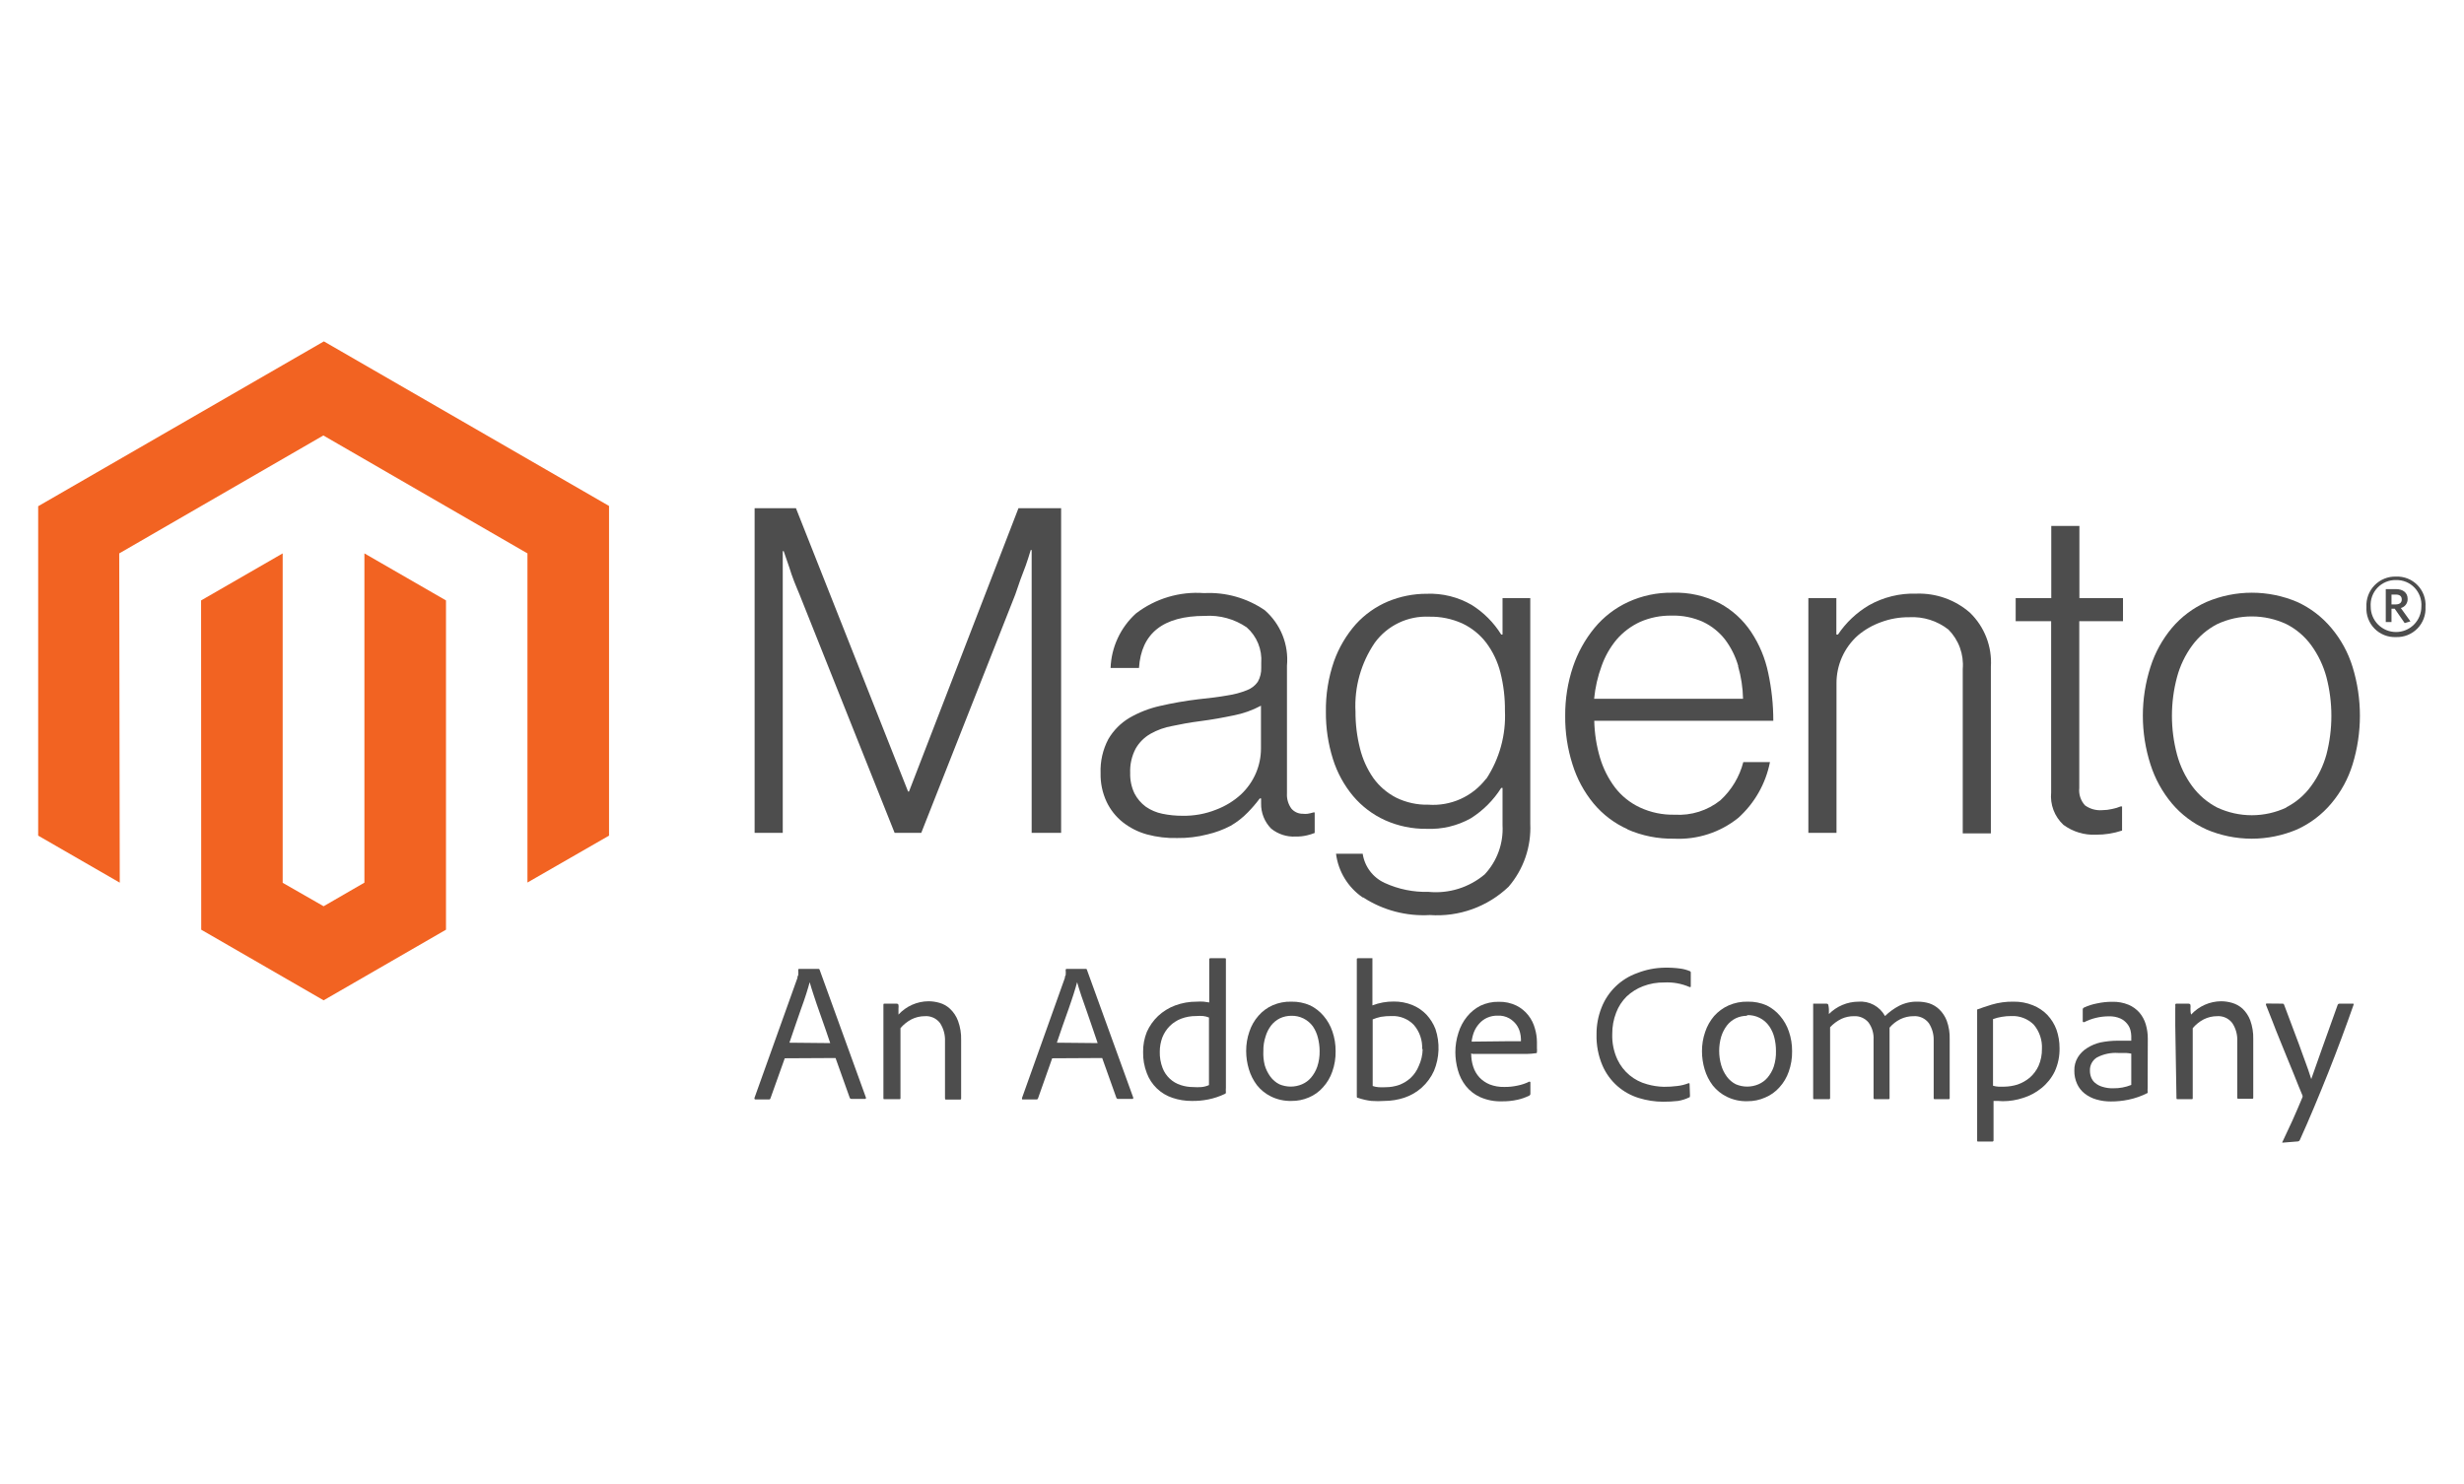 <svg width="332" height="200" viewBox="0 0 332 200" fill="none" xmlns="http://www.w3.org/2000/svg">
<path d="M5.144 112.616L16.137 118.955L16.065 74.58L43.567 58.687L71.069 74.58V118.937L82.062 112.616V68.187L43.639 46.008L5.144 68.223V112.616Z" fill="#F26322"/>
<path d="M38.088 118.973V74.58L27.095 80.919L27.113 125.294L43.603 134.812L60.093 125.294V80.919L49.1 74.58V118.955L43.603 122.134L38.088 118.973Z" fill="#F26322"/>
<path d="M107.247 68.492L122.354 106.672H122.48L137.228 68.492H142.976V112.239H139.006V74.131H138.88C138.683 74.814 138.449 75.514 138.216 76.196L137.497 78.1L136.796 80.129L124.132 112.239H120.54L107.732 80.129C107.48 79.555 107.247 78.944 106.995 78.333C106.744 77.723 106.528 77.022 106.331 76.412L105.594 74.275H105.468V112.239H101.678V68.492H107.247Z" fill="#4D4D4D"/>
<path d="M154.544 112.454C153.355 112.128 152.243 111.566 151.275 110.802C150.351 110.063 149.607 109.124 149.101 108.054C148.539 106.846 148.262 105.525 148.293 104.193C148.233 102.602 148.592 101.023 149.335 99.614C150.021 98.441 150.99 97.459 152.155 96.759C153.441 96.011 154.835 95.466 156.287 95.142C157.982 94.751 159.697 94.451 161.424 94.244C162.969 94.083 164.298 93.921 165.376 93.724C166.275 93.594 167.155 93.359 167.999 93.023C168.593 92.803 169.106 92.409 169.472 91.892C169.804 91.308 169.966 90.642 169.939 89.97V89.36C170.008 88.461 169.867 87.558 169.527 86.723C169.187 85.888 168.658 85.143 167.981 84.547C166.326 83.418 164.34 82.874 162.34 83.003C156.724 83.003 153.766 85.343 153.467 90.024H149.64C149.69 88.634 150.017 87.268 150.604 86.007C151.19 84.745 152.023 83.614 153.053 82.679C155.676 80.663 158.951 79.684 162.251 79.932C165.147 79.785 168.012 80.593 170.406 82.23C171.465 83.151 172.289 84.31 172.811 85.612C173.332 86.915 173.536 88.322 173.406 89.719V106.923C173.362 107.653 173.571 108.376 173.999 108.97C174.189 109.193 174.426 109.372 174.693 109.493C174.96 109.614 175.25 109.675 175.543 109.671C175.758 109.697 175.975 109.697 176.19 109.671C176.452 109.63 176.71 109.57 176.963 109.491H177.142V112.257C176.804 112.391 176.455 112.499 176.1 112.58C175.6 112.698 175.087 112.752 174.573 112.741C173.376 112.806 172.197 112.422 171.268 111.664C170.829 111.216 170.483 110.686 170.252 110.103C170.02 109.52 169.908 108.897 169.921 108.27V107.605H169.741C169.246 108.27 168.706 108.9 168.125 109.491C167.445 110.193 166.671 110.797 165.825 111.287C164.832 111.809 163.775 112.201 162.682 112.454C161.362 112.794 160.003 112.957 158.64 112.939C157.258 112.977 155.879 112.814 154.544 112.454ZM163.867 109.114C165.101 108.649 166.235 107.955 167.208 107.067C168.079 106.248 168.771 105.257 169.238 104.157C169.675 103.123 169.901 102.012 169.903 100.889V95.106C168.743 95.729 167.496 96.171 166.203 96.417C164.747 96.723 163.257 96.992 161.712 97.19C160.167 97.387 159.107 97.603 157.975 97.836C156.934 98.016 155.931 98.374 155.011 98.896C154.182 99.371 153.493 100.059 153.017 100.889C152.49 101.895 152.236 103.022 152.281 104.157C152.25 105.112 152.447 106.06 152.856 106.923C153.22 107.631 153.743 108.245 154.383 108.719C155.058 109.186 155.822 109.51 156.628 109.671C157.514 109.854 158.417 109.945 159.323 109.94C160.878 109.972 162.423 109.691 163.867 109.114Z" fill="#4D4D4D"/>
<path d="M183.609 120.948C182.628 120.276 181.801 119.403 181.182 118.388C180.562 117.373 180.165 116.238 180.016 115.058H183.609C183.737 115.908 184.075 116.713 184.593 117.4C185.11 118.086 185.791 118.633 186.573 118.991C188.419 119.838 190.435 120.25 192.465 120.194C193.821 120.327 195.191 120.188 196.493 119.784C197.795 119.38 199.002 118.719 200.045 117.842C200.873 116.957 201.513 115.913 201.927 114.774C202.34 113.636 202.519 112.425 202.452 111.215V106.187H202.273C201.231 107.84 199.831 109.24 198.177 110.281C196.365 111.296 194.306 111.787 192.231 111.7C190.294 111.726 188.375 111.327 186.609 110.533C184.963 109.783 183.503 108.679 182.333 107.3C181.104 105.831 180.176 104.135 179.603 102.308C178.952 100.24 178.631 98.082 178.651 95.915C178.618 93.599 178.989 91.296 179.747 89.108C180.402 87.272 181.402 85.578 182.693 84.116C183.892 82.799 185.363 81.758 187.004 81.063C188.66 80.374 190.437 80.02 192.231 80.022C194.357 79.937 196.464 80.46 198.303 81.53C199.913 82.539 201.271 83.902 202.273 85.517H202.452V80.614H206.189V111.017C206.333 114.119 205.286 117.158 203.261 119.512C201.856 120.847 200.187 121.876 198.363 122.531C196.538 123.187 194.597 123.455 192.662 123.319C189.492 123.504 186.346 122.673 183.681 120.948H183.609ZM200.261 104.966C202.047 102.248 202.927 99.036 202.776 95.789C202.796 94.052 202.591 92.319 202.165 90.635C201.8 89.188 201.153 87.827 200.261 86.63C199.412 85.519 198.309 84.626 197.045 84.026C195.636 83.388 194.101 83.076 192.555 83.11C191.141 83.045 189.734 83.331 188.459 83.942C187.183 84.553 186.078 85.471 185.244 86.612C183.384 89.339 182.469 92.6 182.639 95.897C182.63 97.58 182.836 99.257 183.25 100.889C183.603 102.31 184.211 103.655 185.046 104.858C185.847 105.968 186.9 106.872 188.118 107.498C189.469 108.16 190.96 108.486 192.465 108.449C193.946 108.555 195.429 108.292 196.784 107.684C198.138 107.076 199.32 106.142 200.225 104.966" fill="#4D4D4D"/>
<path d="M219.338 111.772C217.552 110.98 215.972 109.788 214.721 108.288C213.442 106.735 212.477 104.948 211.883 103.026C211.204 100.902 210.87 98.683 210.895 96.453C210.879 94.22 211.231 91.999 211.937 89.88C212.578 87.964 213.564 86.181 214.847 84.619C216.076 83.133 217.623 81.943 219.373 81.135C221.242 80.275 223.28 79.845 225.337 79.878C227.557 79.798 229.76 80.293 231.732 81.314C233.435 82.236 234.885 83.562 235.954 85.175C237.067 86.855 237.848 88.733 238.253 90.707C238.708 92.819 238.937 94.975 238.935 97.136H214.811C214.846 98.821 215.106 100.494 215.583 102.11C216.011 103.554 216.693 104.91 217.595 106.115C218.478 107.267 219.623 108.19 220.936 108.809C222.407 109.498 224.019 109.836 225.643 109.796C227.866 109.936 230.062 109.245 231.804 107.857C233.311 106.474 234.385 104.684 234.894 102.703H238.486C237.915 105.608 236.415 108.249 234.211 110.227C231.771 112.187 228.697 113.183 225.571 113.029C223.403 113.069 221.252 112.64 219.266 111.772H219.338ZM234.211 89.755C233.838 88.458 233.229 87.24 232.415 86.163C231.627 85.162 230.619 84.357 229.469 83.811C228.144 83.213 226.7 82.924 225.247 82.967C223.784 82.937 222.332 83.225 220.99 83.811C219.787 84.363 218.716 85.165 217.847 86.163C216.953 87.228 216.26 88.444 215.799 89.755C215.275 91.178 214.937 92.663 214.793 94.173H234.858C234.828 92.689 234.604 91.216 234.193 89.791" fill="#4D4D4D"/>
<path d="M247.432 80.614V85.517H247.648C248.73 83.903 250.16 82.553 251.833 81.566C253.782 80.471 255.994 79.93 258.228 80.004C260.859 79.917 263.426 80.828 265.413 82.554C266.389 83.493 267.148 84.633 267.638 85.895C268.129 87.157 268.338 88.511 268.251 89.863V112.31H264.461V90.15C264.543 89.18 264.413 88.205 264.081 87.29C263.749 86.376 263.223 85.544 262.539 84.852C261.035 83.668 259.151 83.074 257.24 83.182C255.946 83.17 254.662 83.395 253.45 83.847C252.309 84.253 251.25 84.862 250.324 85.642C249.414 86.455 248.687 87.451 248.191 88.566C247.696 89.68 247.443 90.888 247.45 92.107V112.239H243.66V80.614H247.432Z" fill="#4D4D4D"/>
<path d="M278.024 111.161C277.432 110.61 276.974 109.929 276.687 109.172C276.401 108.415 276.293 107.603 276.372 106.797V83.721H271.593V80.614H276.389V70.881H280.18V80.614H286.054V83.721H280.162V106.187C280.116 106.611 280.161 107.041 280.294 107.446C280.427 107.852 280.645 108.225 280.934 108.539C281.601 109.019 282.415 109.248 283.233 109.186C283.693 109.184 284.151 109.13 284.599 109.024C284.987 108.949 285.366 108.835 285.73 108.683H285.928V111.933C284.799 112.311 283.615 112.499 282.425 112.49C280.849 112.568 279.294 112.098 278.024 111.161Z" fill="#4D4D4D"/>
<path d="M297.281 111.772C295.496 110.971 293.912 109.78 292.647 108.288C291.35 106.738 290.368 104.951 289.755 103.026C288.385 98.751 288.385 94.156 289.755 89.881C290.368 87.956 291.35 86.169 292.647 84.619C293.912 83.126 295.496 81.936 297.281 81.135C299.22 80.305 301.307 79.878 303.416 79.878C305.525 79.878 307.611 80.305 309.55 81.135C311.31 81.944 312.869 83.134 314.113 84.619C315.417 86.161 316.394 87.951 316.987 89.881C318.305 94.163 318.305 98.743 316.987 103.026C316.394 104.956 315.417 106.746 314.113 108.288C312.864 109.775 311.299 110.965 309.532 111.772C307.593 112.601 305.507 113.029 303.398 113.029C301.289 113.029 299.202 112.601 297.263 111.772H297.281ZM308.041 108.809C309.373 108.131 310.525 107.146 311.4 105.935C312.342 104.654 313.042 103.212 313.466 101.679C314.352 98.264 314.352 94.679 313.466 91.263C313.055 89.727 312.367 88.279 311.436 86.989C310.561 85.778 309.409 84.794 308.077 84.116C306.616 83.43 305.021 83.075 303.407 83.075C301.792 83.075 300.198 83.43 298.736 84.116C297.411 84.804 296.262 85.787 295.377 86.989C294.433 88.273 293.739 89.723 293.329 91.263C292.42 94.676 292.42 98.267 293.329 101.679C293.739 103.219 294.433 104.669 295.377 105.953C296.262 107.156 297.411 108.139 298.736 108.827C300.198 109.512 301.792 109.868 303.407 109.868C305.021 109.868 306.616 109.512 308.077 108.827" fill="#4D4D4D"/>
<path d="M322.842 85.858C322.306 85.882 321.771 85.792 321.271 85.596C320.772 85.399 320.319 85.1 319.943 84.717C319.567 84.334 319.276 83.877 319.088 83.374C318.901 82.871 318.821 82.335 318.854 81.799C318.824 81.263 318.906 80.726 319.094 80.223C319.282 79.72 319.573 79.261 319.948 78.876C320.323 78.491 320.774 78.188 321.272 77.987C321.77 77.785 322.305 77.689 322.842 77.705C323.38 77.683 323.916 77.775 324.416 77.975C324.916 78.175 325.368 78.478 325.743 78.865C326.117 79.251 326.406 79.712 326.59 80.218C326.775 80.724 326.85 81.263 326.812 81.799C326.842 82.333 326.761 82.867 326.573 83.367C326.386 83.867 326.096 84.322 325.722 84.704C325.349 85.086 324.9 85.386 324.404 85.585C323.908 85.783 323.376 85.876 322.842 85.858ZM322.842 78.172C322.375 78.16 321.911 78.247 321.48 78.426C321.049 78.605 320.66 78.872 320.338 79.211C320.017 79.549 319.769 79.951 319.613 80.391C319.456 80.83 319.394 81.298 319.429 81.763C319.429 82.668 319.788 83.536 320.429 84.176C321.069 84.816 321.937 85.176 322.842 85.176C323.747 85.176 324.615 84.816 325.255 84.176C325.895 83.536 326.255 82.668 326.255 81.763C326.29 81.298 326.227 80.83 326.071 80.391C325.914 79.951 325.667 79.549 325.346 79.211C325.024 78.872 324.635 78.605 324.204 78.426C323.773 78.247 323.309 78.16 322.842 78.172ZM324.009 83.972L322.662 82.033H322.231V83.829H321.459V79.393H322.824C323.758 79.393 324.405 79.86 324.405 80.704C324.418 80.984 324.334 81.261 324.167 81.486C324 81.712 323.76 81.873 323.489 81.943L324.782 83.739L324.009 83.972ZM322.824 80.129H322.231V81.458H322.788C323.291 81.458 323.614 81.243 323.614 80.794C323.614 80.345 323.327 80.129 322.824 80.129Z" fill="#4D4D4D"/>
<path d="M105.738 142.624L103.816 148.011C103.808 148.057 103.783 148.099 103.747 148.128C103.711 148.158 103.665 148.174 103.619 148.173H101.822C101.679 148.173 101.625 148.101 101.661 147.958L107.445 131.795C107.445 131.687 107.445 131.58 107.553 131.436C107.574 131.197 107.574 130.957 107.553 130.718C107.55 130.698 107.551 130.678 107.557 130.659C107.563 130.64 107.574 130.623 107.588 130.609C107.602 130.595 107.619 130.585 107.638 130.579C107.657 130.573 107.677 130.571 107.696 130.574H110.283C110.323 130.574 110.362 130.588 110.391 130.615C110.421 130.641 110.44 130.678 110.445 130.718L116.678 147.922C116.678 148.047 116.678 148.101 116.57 148.101H114.72C114.676 148.103 114.632 148.092 114.594 148.07C114.556 148.047 114.525 148.015 114.504 147.976L112.582 142.588L105.738 142.624ZM111.864 140.577C111.72 140.164 111.523 139.571 111.253 138.781C110.984 137.991 110.732 137.272 110.445 136.482C110.157 135.692 109.906 134.92 109.654 134.166C109.403 133.411 109.223 132.819 109.097 132.37C108.99 132.783 108.828 133.322 108.63 133.95C108.433 134.579 108.199 135.243 107.93 135.979L107.139 138.26C106.87 139.05 106.601 139.805 106.367 140.523L111.864 140.577Z" fill="#4D4D4D"/>
<path d="M119.031 138.242V135.423C119.031 135.333 119.031 135.261 119.174 135.261H120.827C120.878 135.261 120.927 135.277 120.969 135.306C121.011 135.335 121.043 135.375 121.061 135.423C121.08 135.596 121.08 135.77 121.061 135.944V136.734C121.577 136.171 122.204 135.721 122.903 135.412C123.602 135.103 124.356 134.942 125.12 134.938C125.619 134.941 126.115 135.014 126.593 135.153C127.108 135.299 127.582 135.564 127.976 135.926C128.475 136.386 128.857 136.958 129.09 137.596C129.389 138.418 129.529 139.289 129.503 140.164V148.011C129.503 148.137 129.503 148.191 129.306 148.191H127.509C127.384 148.191 127.33 148.191 127.33 147.976V140.325C127.366 139.462 127.134 138.609 126.665 137.883C126.427 137.566 126.113 137.314 125.752 137.151C125.391 136.988 124.995 136.918 124.599 136.949C123.975 136.949 123.359 137.097 122.803 137.38C122.239 137.675 121.739 138.078 121.33 138.565V147.958C121.33 148.083 121.33 148.137 121.168 148.137H119.174C119.067 148.137 119.031 148.137 119.031 147.958V138.242Z" fill="#4D4D4D"/>
<path d="M141.772 142.624L139.868 148.011C139.856 148.059 139.828 148.101 139.789 148.13C139.75 148.159 139.702 148.175 139.653 148.173H137.856C137.713 148.173 137.677 148.173 137.713 147.958L143.479 131.795C143.479 131.687 143.479 131.58 143.587 131.436C143.611 131.197 143.611 130.956 143.587 130.718C143.587 130.718 143.587 130.574 143.712 130.574H146.317C146.317 130.574 146.443 130.574 146.461 130.718L152.694 147.922C152.694 148.047 152.694 148.101 152.586 148.101H150.646C150.602 148.103 150.558 148.092 150.52 148.07C150.482 148.047 150.451 148.015 150.431 147.976L148.509 142.588L141.772 142.624ZM147.898 140.577C147.754 140.164 147.557 139.571 147.287 138.781L146.497 136.482C146.209 135.674 145.94 134.92 145.688 134.166C145.437 133.411 145.257 132.819 145.131 132.37C145.024 132.783 144.862 133.322 144.664 133.95C144.467 134.579 144.233 135.243 143.982 135.979C143.73 136.716 143.443 137.47 143.173 138.26C142.904 139.05 142.653 139.805 142.401 140.523L147.898 140.577Z" fill="#4D4D4D"/>
<path d="M160.562 148.371C159.689 148.375 158.821 148.235 157.993 147.958C157.203 147.7 156.481 147.267 155.88 146.692C155.28 146.117 154.817 145.414 154.526 144.635C154.17 143.72 153.999 142.744 154.023 141.762C154.011 140.84 154.182 139.924 154.526 139.068C154.885 138.264 155.397 137.538 156.035 136.931C156.695 136.313 157.47 135.831 158.317 135.512C159.258 135.16 160.257 134.983 161.263 134.992C161.574 134.97 161.886 134.97 162.197 134.992L162.933 135.099V129.299C162.93 129.277 162.932 129.255 162.939 129.234C162.946 129.213 162.958 129.194 162.974 129.178C162.99 129.162 163.009 129.151 163.03 129.144C163.051 129.136 163.073 129.134 163.095 129.137H165.017C165.125 129.137 165.179 129.137 165.179 129.263V146.575C165.161 146.796 165.161 147.018 165.179 147.239C165.18 147.279 165.169 147.318 165.146 147.35C165.124 147.383 165.091 147.407 165.053 147.419C164.333 147.764 163.572 148.017 162.789 148.173C162.056 148.319 161.309 148.386 160.562 148.371ZM162.897 137.129C162.65 137.027 162.39 136.96 162.125 136.931C161.808 136.902 161.489 136.902 161.173 136.931C160.48 136.923 159.791 137.045 159.143 137.29C158.562 137.511 158.035 137.854 157.598 138.296C157.17 138.733 156.834 139.252 156.61 139.822C156.385 140.432 156.269 141.076 156.269 141.726C156.248 142.48 156.376 143.231 156.646 143.935C156.854 144.477 157.182 144.965 157.605 145.363C158.028 145.761 158.535 146.059 159.089 146.234C159.634 146.413 160.204 146.504 160.778 146.503C161.142 146.529 161.509 146.529 161.873 146.503C162.228 146.473 162.574 146.382 162.897 146.234V137.129Z" fill="#4D4D4D"/>
<path d="M173.998 134.992C174.869 134.974 175.733 135.146 176.531 135.495C177.219 135.834 177.831 136.311 178.328 136.895C178.862 137.517 179.271 138.237 179.531 139.014C179.824 139.87 179.97 140.768 179.962 141.672C179.977 142.607 179.825 143.538 179.513 144.42C179.244 145.205 178.816 145.926 178.256 146.539C177.733 147.132 177.081 147.599 176.352 147.904C175.609 148.224 174.807 148.383 173.998 148.371C173.054 148.395 172.117 148.191 171.268 147.778C170.527 147.418 169.877 146.896 169.364 146.251C168.869 145.6 168.498 144.864 168.268 144.079C168.032 143.292 167.911 142.475 167.909 141.654C167.903 140.762 168.049 139.875 168.34 139.032C168.599 138.245 169.014 137.518 169.561 136.895C170.088 136.285 170.745 135.8 171.484 135.477C172.276 135.134 173.135 134.968 173.998 134.992ZM173.998 136.895C173.465 136.893 172.937 137.009 172.454 137.236C171.991 137.467 171.585 137.798 171.268 138.206C170.925 138.658 170.669 139.17 170.514 139.715C170.312 140.335 170.215 140.984 170.226 141.636C170.192 142.276 170.252 142.918 170.406 143.54C170.565 144.095 170.821 144.617 171.16 145.084C171.479 145.524 171.898 145.881 172.382 146.126C172.864 146.332 173.384 146.439 173.909 146.439C174.434 146.439 174.953 146.332 175.435 146.126C175.898 145.928 176.31 145.627 176.639 145.246C177.008 144.811 177.294 144.312 177.483 143.773C177.713 143.085 177.823 142.362 177.807 141.636C177.803 141.03 177.725 140.427 177.573 139.84C177.438 139.295 177.207 138.778 176.891 138.314C176.558 137.862 176.122 137.497 175.618 137.25C175.115 137.003 174.559 136.882 173.998 136.895Z" fill="#4D4D4D"/>
<path d="M184.776 129.137H184.92V135.494C185.837 135.143 186.812 134.966 187.794 134.974C188.649 134.966 189.497 135.124 190.291 135.441C191.009 135.735 191.657 136.175 192.195 136.734C192.723 137.302 193.138 137.967 193.417 138.691C194.029 140.527 193.959 142.523 193.219 144.312C192.831 145.172 192.268 145.943 191.566 146.575C190.884 147.186 190.083 147.65 189.213 147.939C188.361 148.219 187.47 148.364 186.573 148.37C185.975 148.413 185.374 148.413 184.776 148.37C184.164 148.298 183.562 148.16 182.98 147.957C182.872 147.957 182.818 147.957 182.818 147.724V129.299C182.818 129.191 182.818 129.137 183.016 129.137H184.776ZM191.62 141.385C191.68 140.199 191.281 139.035 190.507 138.134C190.12 137.729 189.65 137.411 189.129 137.203C188.608 136.996 188.049 136.903 187.489 136.931C187.008 136.924 186.527 136.96 186.052 137.039C185.677 137.12 185.31 137.234 184.956 137.38V146.359C185.216 146.451 185.489 146.505 185.764 146.521C186.081 146.541 186.399 146.541 186.716 146.521C187.328 146.522 187.936 146.418 188.513 146.216C189.092 146.005 189.623 145.682 190.076 145.264C190.554 144.811 190.928 144.26 191.171 143.647C191.498 142.937 191.675 142.167 191.692 141.385H191.62Z" fill="#4D4D4D"/>
<path d="M198.231 141.959C198.223 142.569 198.314 143.175 198.501 143.755C198.672 144.287 198.953 144.777 199.327 145.192C199.716 145.603 200.188 145.927 200.71 146.144C201.334 146.385 202 146.501 202.668 146.485C203.272 146.495 203.875 146.435 204.465 146.305C205.02 146.199 205.557 146.018 206.063 145.767C206.063 145.767 206.207 145.767 206.207 145.874V147.383C206.211 147.437 206.199 147.491 206.174 147.538C206.149 147.586 206.11 147.625 206.063 147.652C205.56 147.9 205.03 148.087 204.483 148.209C203.775 148.366 203.052 148.438 202.327 148.424C201.326 148.452 200.332 148.256 199.417 147.85C198.666 147.506 198.007 146.989 197.495 146.341C197.005 145.712 196.645 144.992 196.435 144.222C196.213 143.439 196.098 142.63 196.094 141.816C196.092 140.926 196.232 140.041 196.507 139.194C196.748 138.403 197.138 137.665 197.657 137.021C198.146 136.41 198.758 135.909 199.453 135.548C200.226 135.179 201.075 134.995 201.932 135.01C202.764 134.987 203.59 135.166 204.339 135.53C204.954 135.841 205.494 136.282 205.92 136.823C206.338 137.354 206.644 137.966 206.818 138.619C206.991 139.202 207.082 139.807 207.087 140.415V141.259C207.107 141.432 207.107 141.607 207.087 141.78C207.087 141.888 207.087 141.941 206.908 141.941C206.551 141.995 206.191 142.025 205.83 142.031H198.393L198.231 141.959ZM203.189 140.325H204.932C204.942 140.278 204.942 140.229 204.932 140.182V140.02C204.924 139.723 204.882 139.427 204.806 139.14C204.712 138.765 204.547 138.412 204.321 138.098C204.06 137.748 203.729 137.455 203.351 137.236C202.88 136.975 202.344 136.851 201.806 136.877C201.312 136.864 200.82 136.963 200.369 137.165C199.963 137.348 199.601 137.618 199.309 137.955C199.012 138.282 198.775 138.659 198.609 139.068C198.448 139.491 198.34 139.931 198.285 140.379L203.189 140.325Z" fill="#4D4D4D"/>
<path d="M227.709 147.634C227.709 147.796 227.709 147.886 227.583 147.904C227.111 148.131 226.609 148.288 226.092 148.371C225.424 148.446 224.752 148.482 224.08 148.478C222.972 148.474 221.87 148.304 220.811 147.976C219.752 147.649 218.773 147.105 217.937 146.377C217.06 145.606 216.366 144.649 215.907 143.576C215.349 142.259 215.08 140.839 215.117 139.409C215.106 138.181 215.332 136.961 215.781 135.818C216.198 134.74 216.842 133.765 217.669 132.96C218.497 132.154 219.489 131.536 220.577 131.149C221.762 130.679 223.022 130.43 224.296 130.412C225.017 130.398 225.737 130.44 226.451 130.538C226.878 130.598 227.294 130.713 227.691 130.879C227.733 130.895 227.769 130.925 227.792 130.965C227.815 131.004 227.824 131.05 227.817 131.095V132.891C227.817 133.016 227.817 133.052 227.637 133.016C226.568 132.553 225.406 132.344 224.242 132.406C223.267 132.391 222.297 132.561 221.386 132.909C220.565 133.22 219.815 133.689 219.176 134.291C218.55 134.91 218.066 135.658 217.757 136.482C217.402 137.398 217.226 138.373 217.236 139.356C217.195 140.544 217.435 141.725 217.937 142.804C218.322 143.616 218.88 144.334 219.572 144.908C220.264 145.482 221.073 145.898 221.943 146.126C222.673 146.335 223.428 146.45 224.188 146.467C224.789 146.472 225.389 146.436 225.984 146.359C226.508 146.304 227.022 146.177 227.511 145.982C227.619 145.982 227.655 145.982 227.655 146.09L227.709 147.634Z" fill="#4D4D4D"/>
<path d="M235.504 134.992C236.375 134.974 237.239 135.146 238.037 135.495C238.725 135.834 239.337 136.311 239.833 136.895C240.368 137.517 240.777 138.237 241.037 139.014C241.33 139.87 241.475 140.768 241.468 141.672C241.483 142.608 241.331 143.538 241.019 144.42C240.75 145.205 240.322 145.927 239.762 146.539C239.238 147.132 238.587 147.599 237.857 147.904C237.09 148.249 236.256 148.421 235.414 148.407C234.47 148.433 233.533 148.23 232.684 147.814C231.943 147.454 231.293 146.932 230.78 146.288C230.285 145.636 229.914 144.9 229.684 144.115C229.448 143.328 229.327 142.511 229.325 141.69C229.319 140.798 229.465 139.912 229.756 139.068C230.016 138.285 230.425 137.56 230.96 136.931C231.494 136.329 232.149 135.846 232.882 135.513C233.706 135.146 234.602 134.968 235.504 134.992ZM235.396 136.895C234.869 136.896 234.347 137.012 233.87 137.237C233.407 137.467 233.002 137.798 232.684 138.206C232.342 138.661 232.081 139.172 231.912 139.715C231.553 140.965 231.553 142.29 231.912 143.54C232.071 144.095 232.327 144.617 232.666 145.084C232.985 145.524 233.403 145.881 233.888 146.126C234.37 146.332 234.89 146.439 235.414 146.439C235.939 146.439 236.459 146.332 236.941 146.126C237.404 145.928 237.816 145.627 238.145 145.246C238.514 144.811 238.8 144.312 238.989 143.773C239.213 143.084 239.316 142.361 239.295 141.636C239.297 141.031 239.225 140.428 239.079 139.841C238.944 139.295 238.713 138.778 238.396 138.314C238.064 137.83 237.615 137.438 237.09 137.175C236.566 136.911 235.983 136.784 235.396 136.806V136.895Z" fill="#4D4D4D"/>
<path d="M244.468 148.137C244.361 148.137 244.307 148.137 244.307 147.958V135.423C244.307 135.189 244.307 135.261 244.45 135.261H246.121C246.165 135.259 246.209 135.27 246.247 135.293C246.285 135.315 246.316 135.348 246.337 135.387C246.383 135.581 246.413 135.78 246.426 135.979V136.662C247.479 135.605 248.905 135.005 250.396 134.992C251.118 134.934 251.842 135.086 252.479 135.43C253.117 135.775 253.641 136.296 253.989 136.931C254.553 136.38 255.194 135.914 255.893 135.548C256.672 135.157 257.536 134.965 258.408 134.992C258.918 134.992 259.427 135.064 259.917 135.207C260.426 135.371 260.893 135.648 261.282 136.015C261.732 136.449 262.081 136.977 262.306 137.56C262.595 138.359 262.729 139.206 262.701 140.056V147.975C262.701 148.083 262.701 148.137 262.521 148.137H260.725C260.599 148.137 260.545 148.137 260.545 147.958V140.218C260.568 139.398 260.342 138.591 259.899 137.901C259.663 137.581 259.35 137.325 258.989 137.159C258.627 136.992 258.23 136.92 257.833 136.949C257.21 136.946 256.595 137.087 256.037 137.362C255.486 137.638 254.997 138.023 254.6 138.494V147.958C254.6 148.083 254.6 148.137 254.42 148.137H252.624C252.599 148.14 252.575 148.137 252.552 148.129C252.529 148.121 252.508 148.108 252.49 148.091C252.473 148.074 252.46 148.053 252.452 148.03C252.444 148.006 252.441 147.982 252.444 147.958V140.128C252.495 139.294 252.254 138.468 251.761 137.793C251.524 137.509 251.223 137.285 250.883 137.139C250.543 136.992 250.173 136.927 249.803 136.949C249.221 136.943 248.644 137.066 248.115 137.308C247.541 137.589 247.024 137.972 246.588 138.44V147.975C246.591 147.997 246.589 148.02 246.582 148.041C246.575 148.062 246.563 148.081 246.547 148.096C246.532 148.112 246.512 148.124 246.492 148.131C246.471 148.138 246.448 148.14 246.426 148.137H244.468Z" fill="#4D4D4D"/>
<path d="M271.305 134.992C272.197 134.977 273.083 135.142 273.91 135.477C274.649 135.768 275.317 136.215 275.868 136.788C276.404 137.357 276.819 138.029 277.089 138.763C277.366 139.56 277.506 140.398 277.503 141.241C277.529 142.33 277.308 143.411 276.856 144.402C276.431 145.274 275.817 146.041 275.059 146.647C274.338 147.238 273.508 147.683 272.616 147.958C271.725 148.258 270.791 148.409 269.85 148.407L269.203 148.371H268.611V153.668C268.613 153.69 268.611 153.711 268.605 153.732C268.6 153.752 268.59 153.771 268.576 153.788C268.563 153.805 268.546 153.819 268.528 153.829C268.509 153.839 268.488 153.846 268.467 153.848H266.545C266.455 153.848 266.401 153.848 266.401 153.686V136.159C266.392 136.143 266.387 136.124 266.387 136.105C266.387 136.086 266.392 136.068 266.401 136.051C266.868 135.872 267.515 135.656 268.377 135.387C269.328 135.108 270.315 134.975 271.305 134.992ZM271 136.931C270.566 136.928 270.133 136.964 269.706 137.039C269.308 137.102 268.917 137.205 268.539 137.344V146.323C268.778 146.394 269.026 146.436 269.275 146.449H270.048C270.657 146.441 271.262 146.345 271.844 146.162C272.448 145.955 273.008 145.638 273.497 145.228C274.001 144.786 274.406 144.241 274.682 143.63C274.991 142.91 275.144 142.132 275.131 141.349C275.188 140.166 274.797 139.006 274.036 138.098C273.639 137.702 273.164 137.394 272.642 137.193C272.119 136.992 271.559 136.903 271 136.931Z" fill="#4D4D4D"/>
<path d="M289.377 145.892V146.575C289.36 146.778 289.36 146.982 289.377 147.185C289.387 147.202 289.392 147.22 289.392 147.239C289.392 147.258 289.387 147.277 289.377 147.293C288.555 147.716 287.678 148.024 286.772 148.209C285.998 148.367 285.21 148.445 284.419 148.442C283.757 148.447 283.098 148.357 282.461 148.173C281.894 148.013 281.364 147.744 280.898 147.383C280.458 147.041 280.106 146.597 279.875 146.09C279.616 145.527 279.487 144.913 279.497 144.294C279.477 143.663 279.639 143.04 279.964 142.498C280.279 141.986 280.71 141.556 281.222 141.241C281.772 140.888 282.38 140.633 283.018 140.487C283.781 140.333 284.557 140.255 285.335 140.253H287.168V139.625C287.161 139.364 287.125 139.105 287.06 138.853C286.982 138.537 286.835 138.242 286.629 137.991C286.39 137.684 286.082 137.438 285.731 137.272C285.239 137.055 284.705 136.951 284.168 136.967C283.562 136.966 282.959 137.039 282.371 137.183C281.836 137.314 281.318 137.507 280.827 137.757C280.701 137.757 280.629 137.757 280.629 137.632V136.015C280.631 135.97 280.646 135.926 280.671 135.888C280.696 135.85 280.731 135.819 280.773 135.8C281.345 135.533 281.948 135.34 282.569 135.225C283.236 135.08 283.916 135.007 284.599 135.01C285.349 134.987 286.095 135.122 286.79 135.405C287.364 135.645 287.874 136.013 288.281 136.482C288.67 136.944 288.958 137.483 289.126 138.063C289.309 138.686 289.4 139.334 289.395 139.984L289.377 145.892ZM287.168 141.995C286.93 141.951 286.69 141.921 286.449 141.906H285.407C284.411 141.839 283.416 142.05 282.533 142.516C282.231 142.705 281.985 142.971 281.821 143.287C281.657 143.603 281.58 143.957 281.599 144.312C281.599 144.613 281.653 144.911 281.761 145.192C281.871 145.486 282.057 145.746 282.3 145.946C282.589 146.187 282.925 146.364 283.288 146.467C283.764 146.617 284.262 146.683 284.761 146.665C285.585 146.677 286.403 146.524 287.168 146.216V141.995Z" fill="#4D4D4D"/>
<path d="M293.096 138.242V135.926C293.11 135.758 293.11 135.59 293.096 135.423C293.093 135.401 293.095 135.379 293.102 135.358C293.109 135.337 293.121 135.318 293.136 135.302C293.152 135.286 293.171 135.274 293.192 135.267C293.213 135.26 293.235 135.258 293.257 135.261H294.892C294.945 135.26 294.997 135.275 295.042 135.304C295.087 135.333 295.122 135.374 295.143 135.423C295.161 135.596 295.161 135.77 295.143 135.944C295.143 136.177 295.143 136.446 295.233 136.734C295.748 136.173 296.372 135.725 297.067 135.416C297.763 135.107 298.514 134.944 299.275 134.938C299.774 134.941 300.269 135.014 300.748 135.153C301.267 135.302 301.746 135.566 302.149 135.926C302.608 136.362 302.964 136.896 303.191 137.488C303.49 138.31 303.63 139.182 303.604 140.056V147.904C303.604 148.029 303.604 148.083 303.424 148.083H301.628C301.502 148.083 301.448 148.083 301.448 147.868V140.325C301.493 139.461 301.26 138.605 300.784 137.883C300.546 137.566 300.232 137.314 299.871 137.151C299.51 136.988 299.113 136.918 298.718 136.949C298.094 136.951 297.479 137.099 296.922 137.38C296.358 137.675 295.858 138.078 295.449 138.565V147.958C295.449 148.083 295.449 148.137 295.305 148.137H293.419C293.311 148.137 293.257 148.137 293.257 147.958L293.096 138.242Z" fill="#4D4D4D"/>
<path d="M307.573 135.261C307.613 135.259 307.652 135.271 307.685 135.293C307.717 135.316 307.741 135.349 307.753 135.387C308.31 136.859 308.777 138.152 309.208 139.266C309.639 140.379 309.981 141.331 310.268 142.139C310.555 142.947 310.825 143.63 311.004 144.168L311.418 145.425C311.831 144.222 312.334 142.803 312.909 141.205C313.483 139.607 314.184 137.614 314.992 135.387C315.013 135.348 315.044 135.315 315.082 135.293C315.12 135.27 315.164 135.259 315.208 135.261H317.004C317.13 135.261 317.166 135.261 317.112 135.441C316.609 136.877 316.07 138.368 315.495 139.912C314.92 141.457 314.328 143.001 313.699 144.581C313.07 146.162 312.441 147.688 311.795 149.233C311.148 150.777 310.519 152.232 309.873 153.65C309.846 153.704 309.805 153.749 309.754 153.781C309.704 153.812 309.645 153.829 309.585 153.83L307.591 153.991C307.484 153.991 307.466 153.991 307.591 153.776L308.867 151.046C309.322 150.029 309.771 148.987 310.214 147.922C310.241 147.869 310.255 147.81 310.255 147.751C310.255 147.692 310.241 147.633 310.214 147.58L309.729 146.413L309.01 144.617L308.112 142.426C307.807 141.654 307.484 140.846 307.142 140.038C306.801 139.23 306.496 138.422 306.19 137.631L305.31 135.405C305.31 135.297 305.31 135.243 305.436 135.243L307.573 135.261Z" fill="#4D4D4D"/>
</svg>
